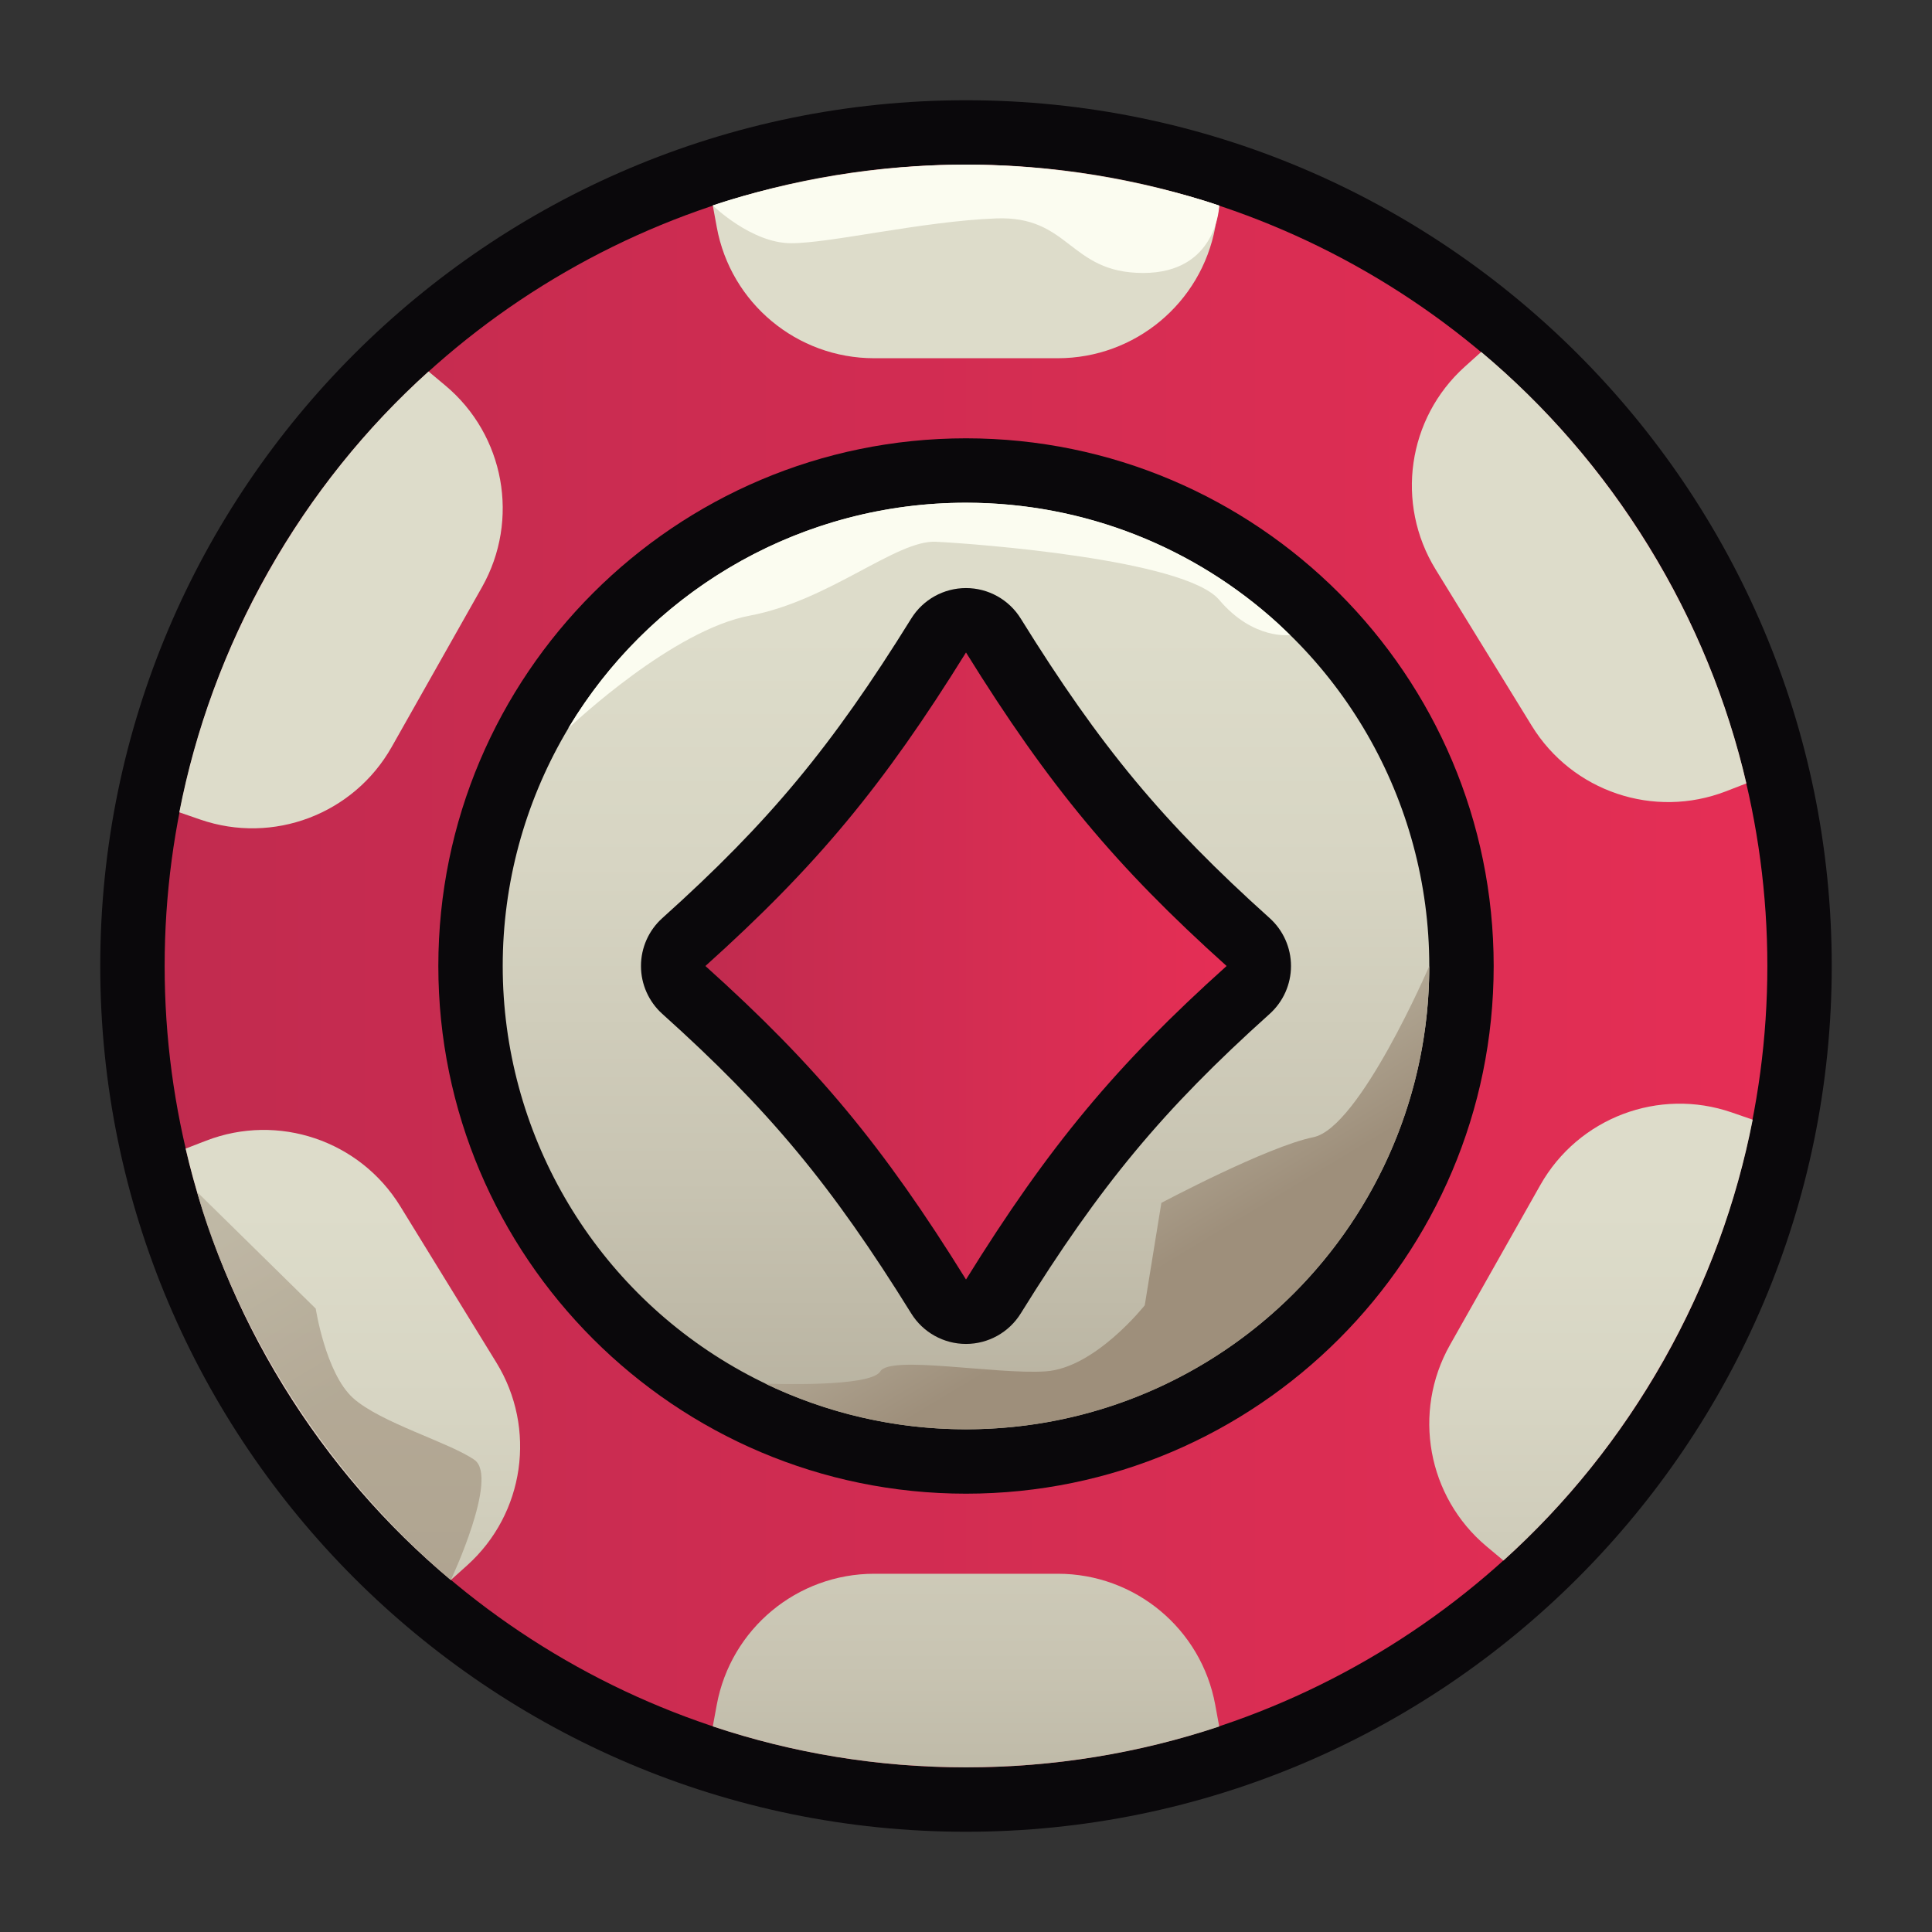 <?xml version="1.0" encoding="UTF-8"?>
<svg id="Layer_1" xmlns="http://www.w3.org/2000/svg" width="150" height="150" xmlns:xlink="http://www.w3.org/1999/xlink" version="1.1" viewBox="0 0 150 150">
  <rect x="0" y="0" width="150" height="150" fill="#333333" stroke="none"/>
  <!-- Generator: Adobe Illustrator 29.0.1, SVG Export Plug-In . SVG Version: 2.1.0 Build 192)  -->
  <defs>
    <linearGradient id="linear-gradient" x1="12.783" y1="75" x2="137.216" y2="75" gradientUnits="userSpaceOnUse">
      <stop offset="0" stop-color="#c12b4f"/>
      <stop offset="1" stop-color="#e52e55"/>
    </linearGradient>
    <linearGradient id="linear-gradient1" x1="75" y1="187.685" x2="75" y2="49.011" gradientUnits="userSpaceOnUse">
      <stop offset="0" stop-color="#5a4935"/>
      <stop offset=".03" stop-color="#604f3b"/>
      <stop offset=".267" stop-color="#8c816e"/>
      <stop offset=".49" stop-color="#afa896"/>
      <stop offset=".693" stop-color="#c8c4b2"/>
      <stop offset=".87" stop-color="#d7d5c3"/>
      <stop offset="1" stop-color="#dddcca"/>
    </linearGradient>
    <linearGradient id="linear-gradient2" x1="75" y1="208.861" x2="75" y2="93.866" xlink:href="#linear-gradient1"/>
    <linearGradient id="linear-gradient3" x1="75" y1="208.861" x2="75" y2="93.866" xlink:href="#linear-gradient1"/>
    <linearGradient id="linear-gradient4" x1="122.602" y1="208.861" x2="122.602" y2="93.866" xlink:href="#linear-gradient1"/>
    <linearGradient id="linear-gradient5" x1="27.398" y1="208.861" x2="27.398" y2="93.866" xlink:href="#linear-gradient1"/>
    <linearGradient id="linear-gradient6" x1="123.524" y1="208.861" x2="123.524" y2="93.866" xlink:href="#linear-gradient1"/>
    <linearGradient id="linear-gradient7" x1="26.476" y1="208.861" x2="26.476" y2="93.866" xlink:href="#linear-gradient1"/>
    <linearGradient id="linear-gradient8" x1="54.767" y1="75" x2="95.233" y2="75" xlink:href="#linear-gradient"/>
    <linearGradient id="linear-gradient9" x1="91.599" y1="101.875" x2="67.598" y2="61.957" gradientUnits="userSpaceOnUse">
      <stop offset=".078" stop-color="#9e8f7b"/>
      <stop offset=".297" stop-color="#b3a996"/>
      <stop offset=".576" stop-color="#cac5b2"/>
      <stop offset=".82" stop-color="#d8d6c3"/>
      <stop offset="1" stop-color="#dddcca"/>
    </linearGradient>
    <linearGradient id="linear-gradient10" x1="31.69" y1="114.103" x2="-17.793" y2="31.805" xlink:href="#linear-gradient9"/>
  </defs>
  <path d="M75,7.783C37.937,7.783,7.783,37.937,7.783,75s30.153,67.217,67.216,67.217,67.217-30.153,67.217-67.217S112.063,7.783,75,7.783Z" fill="#0a080b"/>
  <circle cx="75" cy="75" r="62.217" fill="url(#linear-gradient)"/>
  <path d="M75,34.031c-22.59,0-40.968,18.378-40.968,40.969s18.378,40.969,40.968,40.969,40.969-18.378,40.969-40.969-18.378-40.969-40.969-40.969Z" fill="#0a080b"/>
  <circle cx="75" cy="75" r="35.969" fill="url(#linear-gradient1)"/>
  <g>
    <path d="M94.66,15.963l-.31,1.68c-1.09,5.89-6.229,10.17-12.229,10.17h-14.25c-6,0-11.14-4.28-12.22-10.17l-.31-1.69c6.18-2.06,12.79-3.17,19.66-3.17s13.48,1.11,19.66,3.18Z" fill="url(#linear-gradient2)" fill-rule="evenodd"/>
    <path d="M55.34,134.036l.31-1.68c1.09-5.89,6.229-10.17,12.229-10.17h14.25c6,0,11.14,4.28,12.22,10.17l.31,1.69c-6.18,2.06-12.79,3.17-19.66,3.17s-13.48-1.11-19.66-3.18Z" fill="url(#linear-gradient3)" fill-rule="evenodd"/>
  </g>
  <g>
    <path d="M135.587,60.823l-1.593.616c-5.588,2.157-11.926.021-15.069-5.09l-7.464-12.139c-3.143-5.111-2.19-11.731,2.262-15.737l1.277-1.149c4.992,4.185,9.4,9.234,12.999,15.087,3.599,5.852,6.116,12.064,7.589,18.412Z" fill="url(#linear-gradient4)" fill-rule="evenodd"/>
    <path d="M14.413,89.177l1.593-.616c5.588-2.157,11.926-.021,15.069,5.09l7.464,12.139c3.143,5.111,2.19,11.731-2.262,15.737l-1.277,1.149c-4.992-4.185-9.4-9.234-12.999-15.087-3.599-5.852-6.116-12.064-7.589-18.412Z" fill="url(#linear-gradient5)" fill-rule="evenodd"/>
  </g>
  <g>
    <path d="M116.727,121.159l-1.31-1.096c-4.592-3.846-5.79-10.427-2.838-15.65l7.01-12.406c2.952-5.224,9.207-7.593,14.866-5.636l1.624.561c-1.247,6.394-3.532,12.695-6.912,18.676s-7.598,11.19-12.44,15.552Z" fill="url(#linear-gradient6)" fill-rule="evenodd"/>
    <path d="M33.273,28.841l1.31,1.096c4.592,3.846,5.79,10.427,2.838,15.65l-7.01,12.406c-2.952,5.224-9.207,7.593-14.866,5.636l-1.624-.561c1.247-6.394,3.532-12.695,6.912-18.676,3.38-5.981,7.598-11.19,12.44-15.552Z" fill="url(#linear-gradient7)" fill-rule="evenodd"/>
  </g>
  <path d="M98.574,71.28c-8.265-7.423-13.141-13.293-19.326-23.259-.912-1.47-2.519-2.364-4.249-2.364s-3.336.894-4.249,2.364c-6.185,9.966-11.061,15.836-19.326,23.259-1.056.948-1.659,2.301-1.659,3.72s.603,2.771,1.659,3.72c8.265,7.423,13.141,13.293,19.326,23.259.912,1.47,2.519,2.364,4.249,2.364s3.336-.894,4.249-2.364c6.185-9.966,11.061-15.836,19.326-23.259,1.056-.948,1.659-2.301,1.659-3.72s-.603-2.771-1.659-3.72Z" fill="#0a080b"/>
  <path d="M95.233,75c-8.603,7.728-13.81,13.992-20.233,24.342-6.423-10.35-11.63-16.615-20.233-24.342,8.603-7.728,13.81-13.992,20.233-24.342,6.423,10.35,11.63,16.615,20.233,24.342Z" fill="url(#linear-gradient8)" fill-rule="evenodd"/>
  <path d="M100.158,49.302s-2.84.41-5.5-2.73c-2.66-3.14-18.91-4.36-21.99-4.51-3.08-.15-8.27,4.57-14.43,5.73-5.97,1.11-13.62,8.29-14.1,8.74-.01.01-.02.02-.02.02l.01-.02s.01-.02.02-.04c.2-.33.4-.65.61-.98,6.41-9.92,17.56-16.48,30.24-16.48,9.32,0,17.8,3.53,24.19,9.34.33.31.65.62.97.93Z" fill="#fbfcf0"/>
  <path d="M110.968,75.002c0,19.86-16.1,35.97-35.97,35.97-5.59,0-10.87-1.28-15.59-3.55.36.01,8.19.31,8.94-.95.77-1.28,8.98.26,12.83,0,3.85-.25,7.7-5.13,7.7-5.13l1.29-7.95s8.21-4.37,11.8-5.1c3.6-.72,9-13.29,9-13.29Z" fill="url(#linear-gradient9)"/>
  <path d="M15.316,92.556s3.947,16.652,19.685,30.12c0,0,3.76-7.986,1.834-9.333s-7.323-2.888-9.437-4.813-2.884-6.93-2.884-6.93l-9.199-9.043Z" fill="url(#linear-gradient10)" opacity=".63"/>
  <path d="M55.34,15.953s8.83-3.17,19.66-3.17,19.66,3.18,19.66,3.18c0,0-.135,5.235-5.91,5.23s-5.647-4.459-11.422-4.235-12.834,1.93-15.914,1.925-6.073-2.93-6.073-2.93Z" fill="#fbfcf0"/>
</svg>
